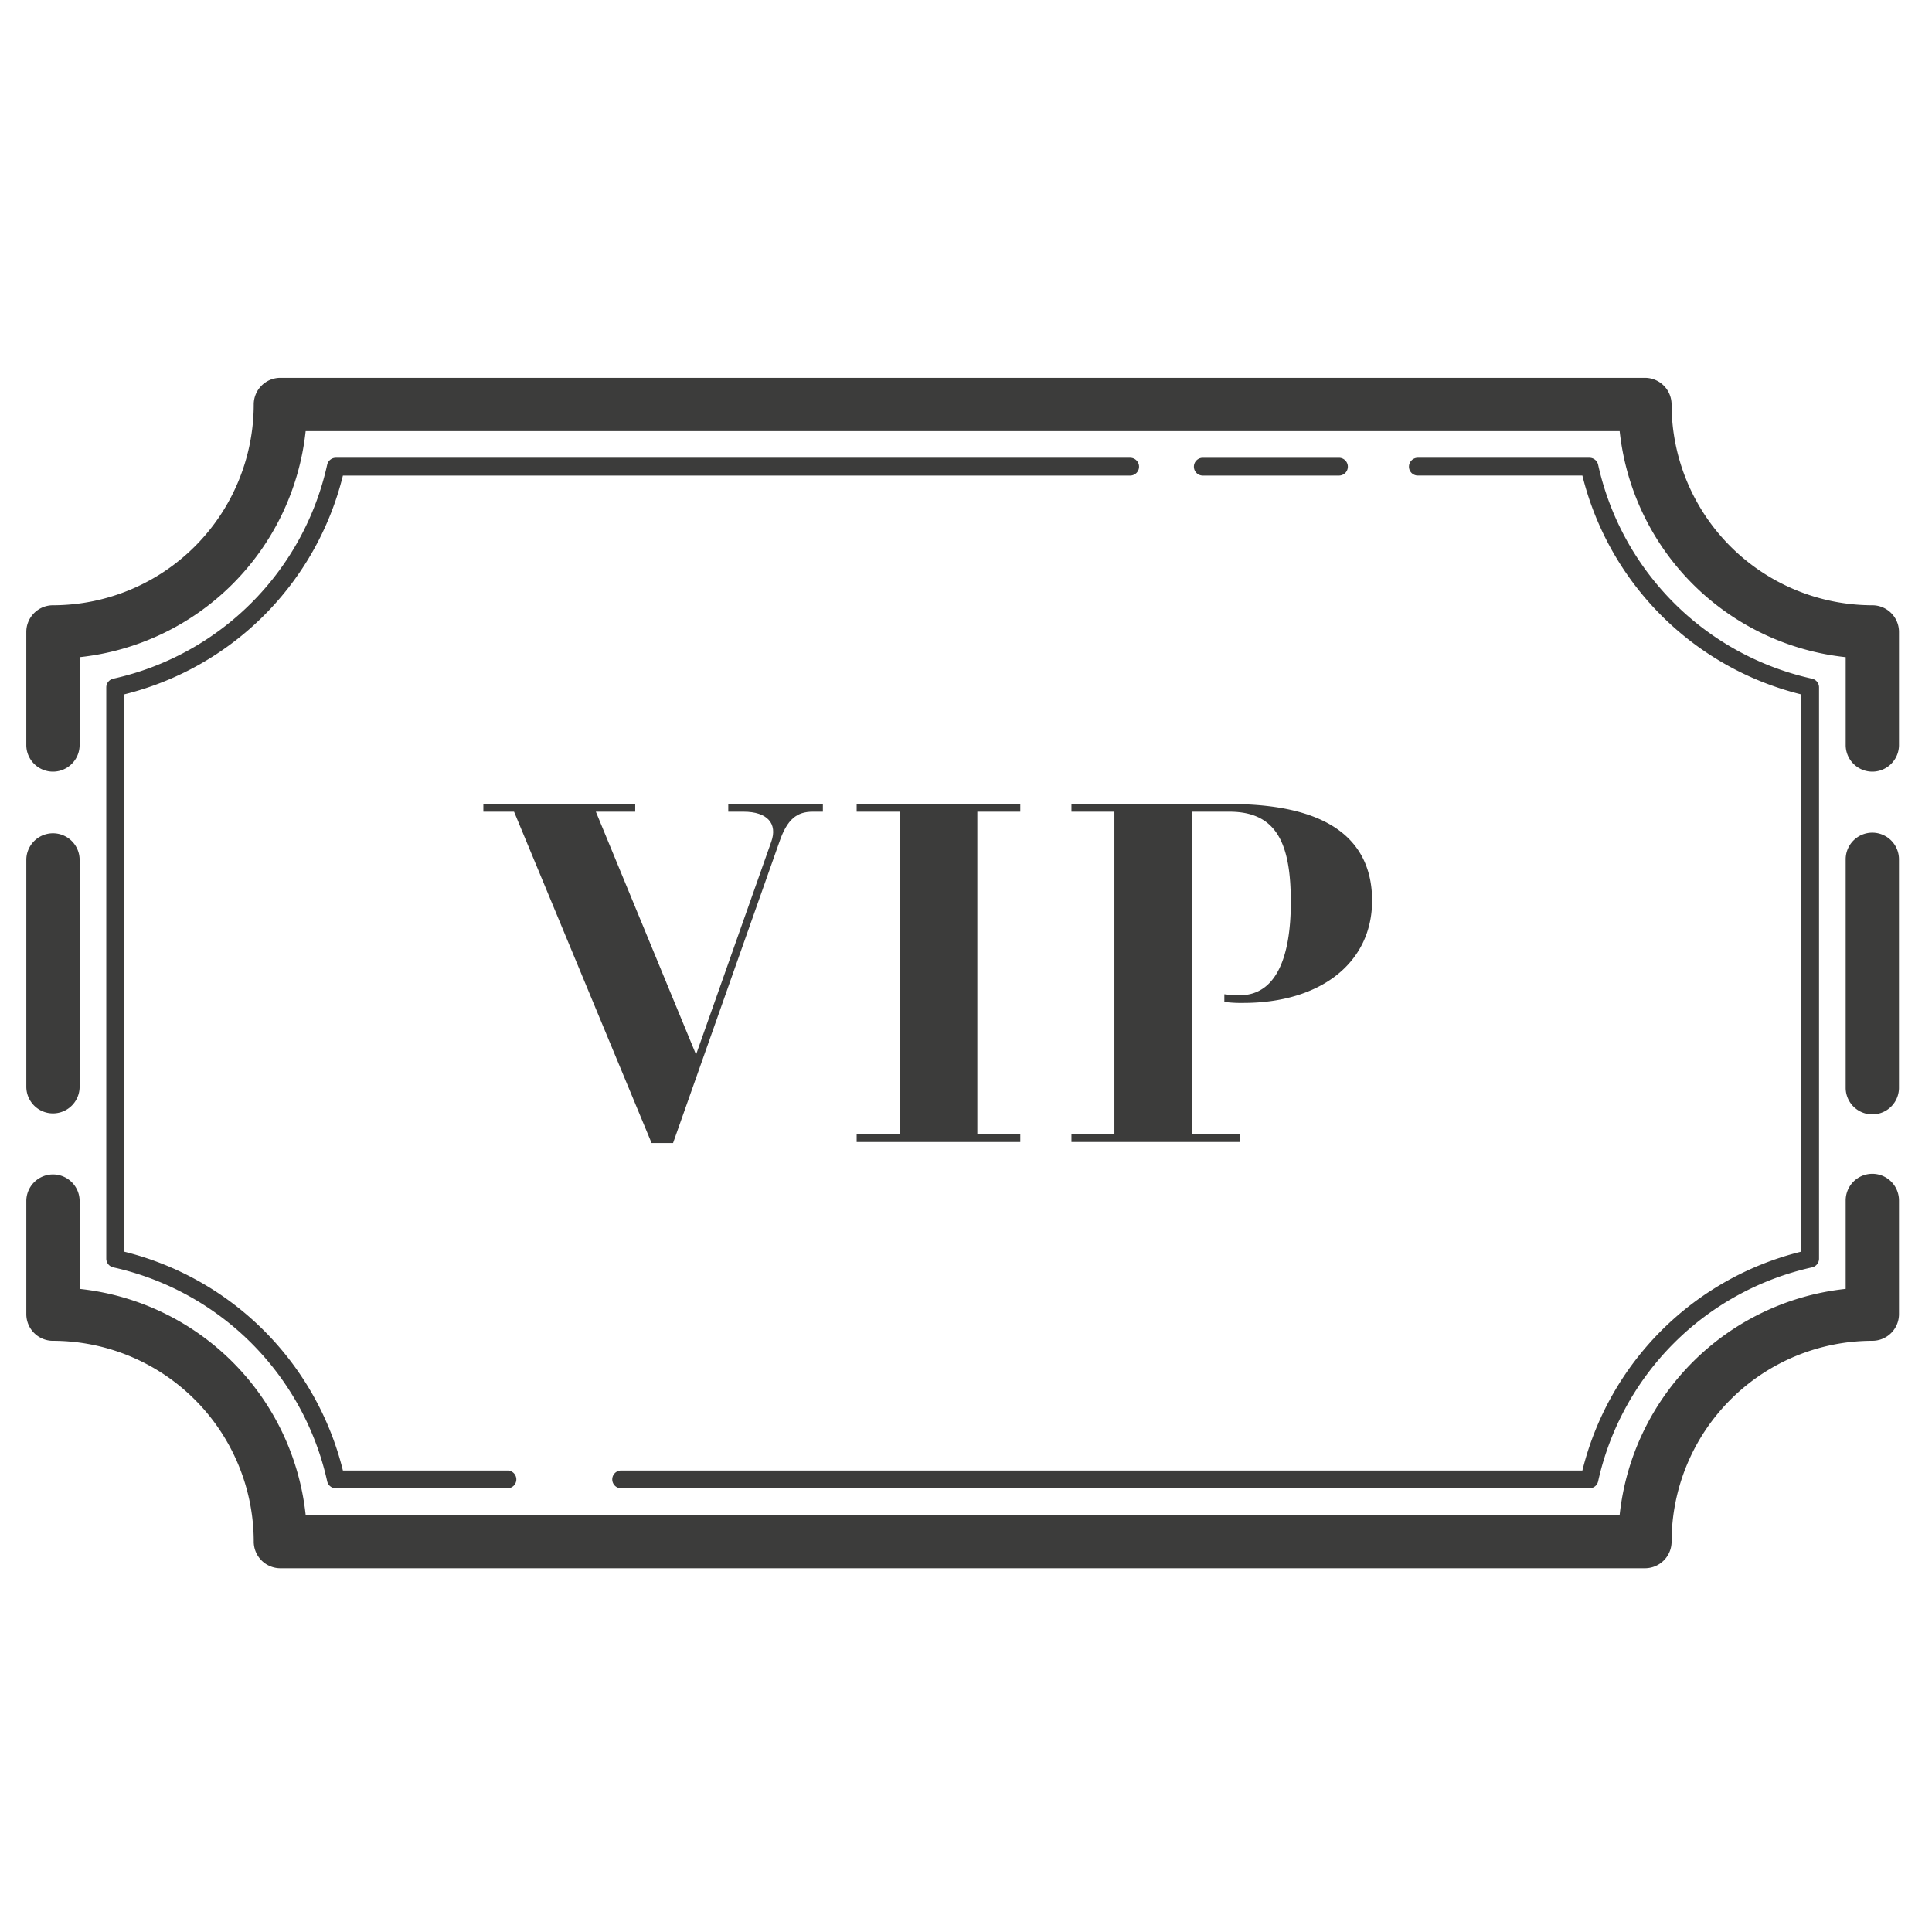 <?xml version="1.0" encoding="UTF-8"?> <svg xmlns="http://www.w3.org/2000/svg" viewBox="0 0 128 128"><defs><style>.a{fill:#3c3c3b;}</style></defs><title>Exclusive</title><path class="a" d="M124.047,40.1a13.317,13.317,0,0,1-13.301-13.302,1.766,1.766,0,0,0-1.766-1.766H18.577a1.765,1.765,0,0,0-1.766,1.766A13.317,13.317,0,0,1,3.509,40.1a1.765,1.765,0,0,0-1.766,1.766v7.533a1.766,1.766,0,0,0,3.531,0V43.539a16.863,16.863,0,0,0,14.976-14.976H107.307a16.862,16.862,0,0,0,14.975,14.976v5.86a1.766,1.766,0,0,0,3.531,0V41.866A1.766,1.766,0,0,0,124.047,40.1Z"></path><path class="a" d="M124.047,55.167a1.766,1.766,0,0,0-1.766,1.766V72.106a1.766,1.766,0,0,0,3.531,0V56.933A1.766,1.766,0,0,0,124.047,55.167Z"></path><path class="a" d="M124.047,77.768a1.766,1.766,0,0,0-1.766,1.766v5.859a16.863,16.863,0,0,0-14.975,14.976H20.251A16.864,16.864,0,0,0,5.275,85.393V79.534a1.766,1.766,0,0,0-3.531,0v7.533a1.766,1.766,0,0,0,1.766,1.766A13.317,13.317,0,0,1,16.811,102.135a1.766,1.766,0,0,0,1.766,1.766h90.404a1.766,1.766,0,0,0,1.766-1.766A13.317,13.317,0,0,1,124.047,88.832a1.766,1.766,0,0,0,1.766-1.766V79.534A1.766,1.766,0,0,0,124.047,77.768Z"></path><path class="a" d="M3.509,73.765a1.766,1.766,0,0,0,1.766-1.766v-15.067a1.766,1.766,0,0,0-3.531,0v15.067A1.766,1.766,0,0,0,3.509,73.765Z"></path><path class="a" d="M88.734,31.507a.589.589,0,0,0,0-1.177H79.664a.589.589,0,0,0,0,1.177Z"></path><path class="a" d="M74.9,30.329H22.251a.589.589,0,0,0-.575.462A18.649,18.649,0,0,1,7.503,44.965a.589.589,0,0,0-.462.575V83.391a.59.59,0,0,0,.462.575A18.651,18.651,0,0,1,21.677,98.141a.588.588,0,0,0,.575.462H33.644a.589.589,0,0,0,0-1.177H22.719A19.838,19.838,0,0,0,8.218,82.924V46.007A19.835,19.835,0,0,0,22.719,31.507H74.9a.589.589,0,0,0,0-1.177Z"></path><path class="a" d="M104.837,97.426H41.177a.589.589,0,1,0,0,1.177h64.128a.588.588,0,0,0,.575-.462,18.652,18.652,0,0,1,14.174-14.175.589.589,0,0,0,.462-.575V45.54a.588.588,0,0,0-.462-.575,18.65,18.65,0,0,1-14.174-14.174.589.589,0,0,0-.575-.462H93.912a.589.589,0,0,0,0,1.177h10.925A19.836,19.836,0,0,0,119.339,46.007V82.924A19.84,19.84,0,0,0,104.837,97.426Z"></path><path class="a" d="M42.085,53.269H32.024v.508H34.057l9.112,21.952H44.592l7.046-19.953c.508-1.491,1.152-1.999,2.202-1.999h.678V53.269H48.25v.508h1.017c1.558,0,2.269.779,1.829,1.999l-4.98,14.092L39.477,53.777h2.608Z"></path><polygon class="a" points="56.756 75.153 56.756 75.661 67.597 75.661 67.597 75.153 64.751 75.153 64.751 53.777 67.597 53.777 67.597 53.269 56.756 53.269 56.756 53.777 59.602 53.777 59.602 75.153 56.756 75.153"></polygon><path class="a" d="M70.987,53.777h2.845V75.153h-2.845v.508H82.132v-.508H78.981V53.777h2.474c3.184,0,4.065,2.202,4.065,5.996,0,3.591-.948,6.165-3.388,6.165a8.194,8.194,0,0,1-1.016-.067v.508a8.711,8.711,0,0,0,1.253.067c5.149,0,8.536-2.676,8.536-6.774,0-3.557-2.269-6.403-9.417-6.403h-10.501Z"></path></svg> 